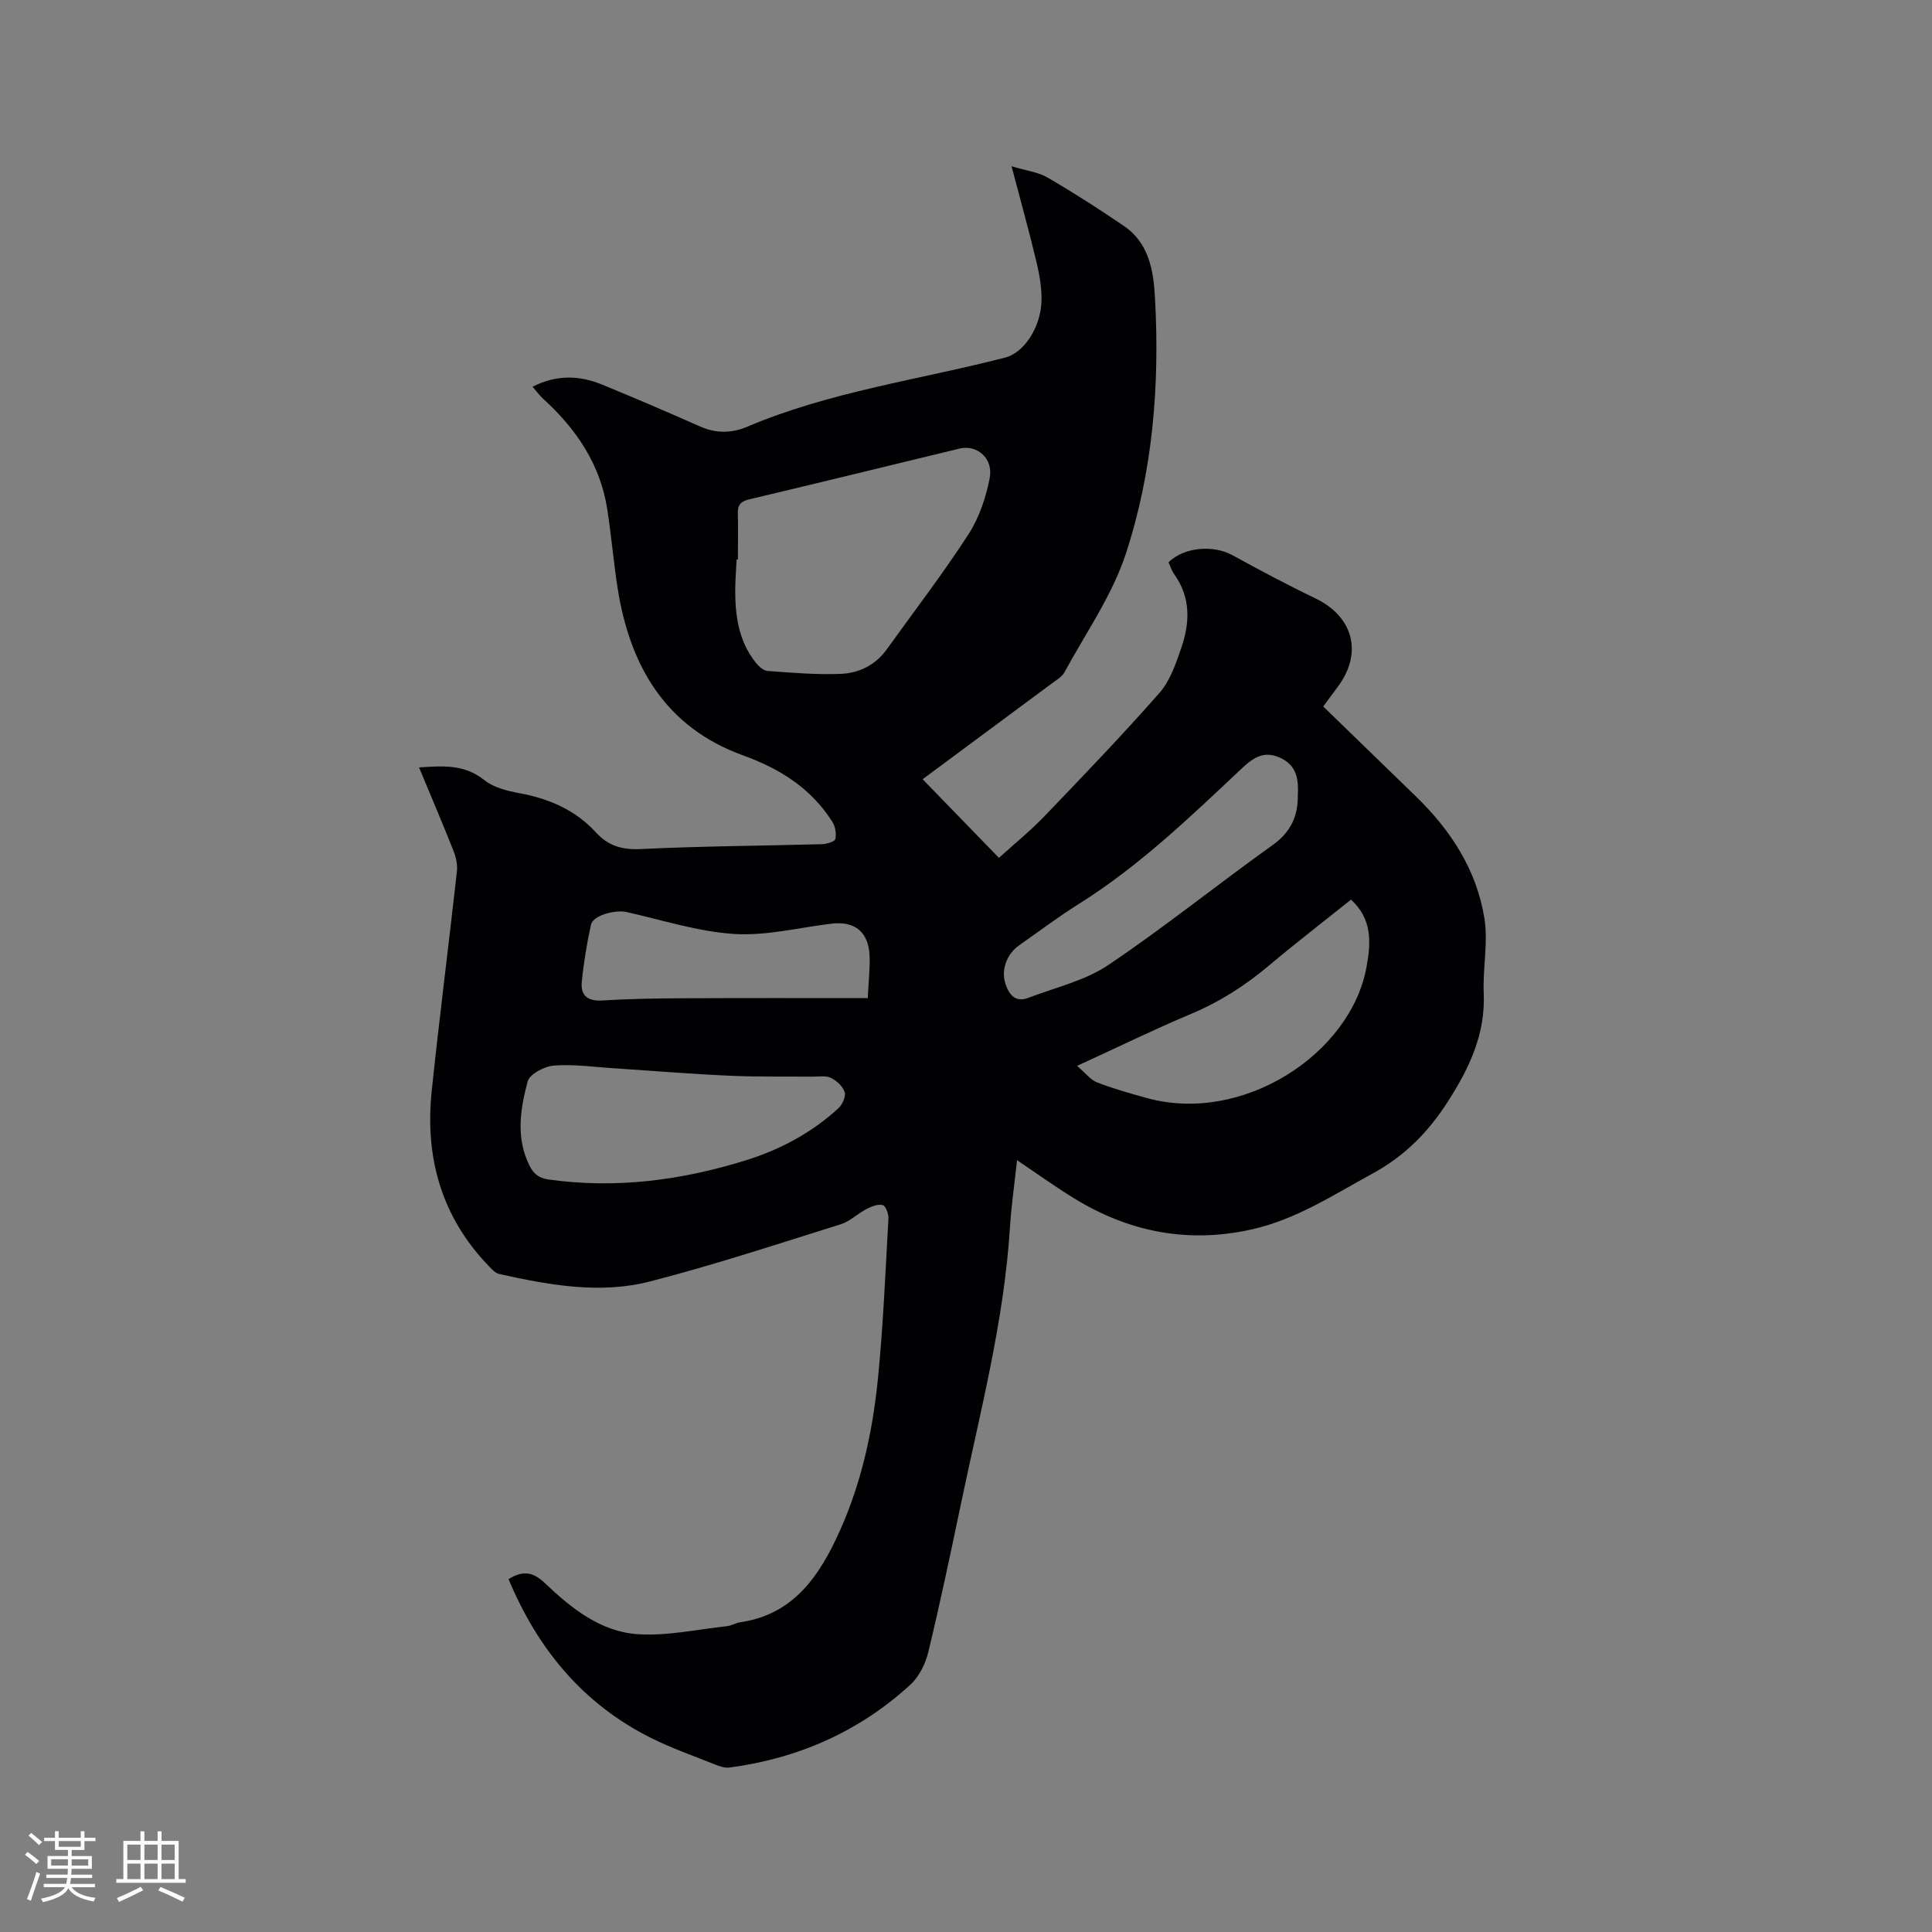 <svg enable-background="new 0 0 400 400" viewBox="0 0 400 400" xmlns="http://www.w3.org/2000/svg"><rect x="0" y="0" width="400" height="400" fill="#808080" stroke="none"/><path d="m86.76 158.89c5.14-.37 9.49-.61 13.48 2.6 1.94 1.56 4.79 2.27 7.35 2.74 6.13 1.14 11.55 3.47 15.8 8.12 2.53 2.76 5.38 3.63 9.25 3.44 12.48-.61 24.99-.67 37.49-1.01 1-.03 2.67-.5 2.81-1.06.27-1.1 0-2.62-.63-3.6-4.39-6.9-10.78-10.94-18.45-13.72-16.07-5.8-23.46-18.52-25.99-34.64-.85-5.43-1.3-10.93-2.15-16.37-1.45-9.3-6.44-16.61-13.27-22.83-.75-.69-1.36-1.53-2.19-2.49 4.92-2.52 9.66-2.38 14.36-.46 6.84 2.8 13.64 5.73 20.4 8.72 3.24 1.43 6.51 1.36 9.58.06 17.19-7.31 35.66-9.75 53.56-14.37 3.79-.98 7.33-6.16 7.47-11.77.07-2.7-.44-5.48-1.07-8.13-1.52-6.35-3.27-12.64-5.13-19.7 2.97.9 5.47 1.19 7.47 2.35 5.38 3.12 10.63 6.5 15.78 10 5.21 3.54 6.14 9.24 6.45 14.89.99 18.03-.43 35.95-6.07 53.08-2.84 8.61-8.3 16.37-12.68 24.46-.52.95-1.67 1.6-2.6 2.29-8.93 6.64-17.87 13.25-26.76 19.84 5.25 5.4 10.37 10.69 15.8 16.28 3.26-2.96 6.54-5.61 9.43-8.63 8.06-8.4 16.13-16.79 23.81-25.53 2.21-2.52 3.41-6.09 4.53-9.36 1.78-5.18 1.96-10.38-1.46-15.17-.54-.75-.82-1.69-1.2-2.51 3.22-3.15 9.25-3.65 13.24-1.46 5.65 3.1 11.35 6.14 17.16 8.93 7.86 3.78 9.87 11.3 4.65 18.3-1 1.34-1.99 2.7-3.02 4.09 6.49 6.3 12.79 12.43 19.11 18.54 7.27 7.03 12.65 15.28 14.26 25.31.81 5.02-.36 10.32-.14 15.47.36 8.46-2.89 15.38-7.35 22.36-4.12 6.45-8.97 11.37-15.7 15.04-8.09 4.41-15.78 9.48-24.96 11.54-13.21 2.96-25.44.56-36.85-6.46-3.86-2.37-7.55-5.03-11.76-7.86-.53 4.94-1.19 9.41-1.47 13.91-1.22 19.45-6.18 38.24-10.14 57.2-2.14 10.26-4.31 20.52-6.76 30.71-.58 2.42-1.89 5.08-3.68 6.73-10.6 9.74-23.24 15.3-37.48 17.19-.97.13-2.07-.26-3.02-.64-4.42-1.76-8.95-3.35-13.2-5.47-14.16-7.07-23.51-18.46-29.53-32.9 3.18-1.97 5.23-1.36 7.59.89 5.42 5.16 11.47 10 19.14 10.51 6.11.41 12.34-1 18.51-1.66.93-.1 1.8-.67 2.73-.81 10.18-1.48 15.58-8.37 19.71-16.97 5.08-10.56 7.62-21.8 8.78-33.31 1.11-11.06 1.56-22.18 2.19-33.29.05-.96-.54-2.61-1.16-2.79-.96-.28-2.31.25-3.32.77-1.87.96-3.48 2.6-5.42 3.2-13.13 4.1-26.21 8.43-39.51 11.84-10.36 2.66-20.86.73-31.16-1.55-.82-.18-1.56-1-2.19-1.66-9.79-10.16-13.24-22.48-11.8-36.23 1.59-15.17 3.53-30.3 5.22-45.46.15-1.38-.19-2.94-.71-4.26-2.25-5.67-4.65-11.3-7.13-17.27zm66.01-43.05c-.09 0-.18 0-.26 0-.1 2.12-.28 4.23-.29 6.35-.01 5.38.74 10.59 4.23 14.97.61.77 1.58 1.69 2.44 1.75 5.05.37 10.13.81 15.18.61 3.76-.15 7.17-1.81 9.51-5.06 5.68-7.91 11.62-15.65 16.91-23.81 2.23-3.43 3.64-7.65 4.42-11.7s-2.64-6.95-6.23-6.08c-14.5 3.5-28.98 7.06-43.49 10.5-1.78.42-2.5 1.12-2.43 2.96.09 3.15.01 6.33.01 9.51zm-25.37 105.35c-4.23-.25-8.48-.89-12.67-.58-1.97.14-5.06 1.75-5.48 3.28-1.53 5.69-2.48 11.64.34 17.37.84 1.72 1.92 2.66 4.04 2.95 13.91 1.94 27.44.17 40.72-3.96 7.15-2.22 13.68-5.7 19.22-10.79.83-.76 1.59-2.43 1.31-3.35-.37-1.19-1.66-2.36-2.85-2.95-1.04-.51-2.48-.23-3.74-.25-5.71-.06-11.43.07-17.13-.19-7.93-.35-15.84-1-23.76-1.53zm95.6-.51c1.77 1.51 2.79 2.9 4.13 3.42 3.35 1.29 6.82 2.27 10.29 3.23 19.83 5.5 42.17-9.08 45.49-27.05.97-5.25 1.18-10.01-3.2-14.02-5.77 4.62-11.49 9.02-17 13.66-4.9 4.12-10.16 7.5-16.1 9.99-7.6 3.19-15.01 6.82-23.61 10.77zm45.7-55.89c.18-3.47-.22-6.24-3.49-7.82-3.38-1.63-5.59-.24-8.06 2.08-10.71 10.08-21.32 20.29-33.88 28.16-4.21 2.64-8.18 5.65-12.26 8.5-2.54 1.78-3.81 5.06-2.84 7.99.71 2.13 2 3.93 4.68 2.91 5.6-2.15 11.73-3.54 16.59-6.8 11.67-7.84 22.63-16.71 34.08-24.87 3.84-2.75 5.21-6.15 5.18-10.15zm-89.04 41.86c.17-3.61.49-6.24.37-8.85-.22-4.86-3.07-7.13-7.85-6.57-6.72.8-13.5 2.56-20.15 2.14-7.49-.48-14.87-2.87-22.28-4.54-2.38-.54-6.98.7-7.39 2.6-.86 3.92-1.52 7.9-1.91 11.89-.27 2.85 1.28 4.01 4.31 3.82 5.7-.36 11.43-.44 17.14-.46 12.39-.07 24.77-.03 37.76-.03z" fill="#010103"/><g fill="#fcfbfa"><path d="m5.17 384 .55-.58c.85.61 1.65 1.24 2.4 1.87l-.59.64c-.83-.73-1.62-1.38-2.36-1.93m1.22 9.53-.82-.34c.71-1.76 1.37-3.64 1.98-5.63.24.13.5.25.76.36-.6 1.67-1.24 3.54-1.92 5.61m-.5-13.5.57-.54c.56.44 1.31 1.06 2.26 1.87l-.64.64c-.68-.66-1.41-1.32-2.19-1.97m3.25.46h2.24v-1.36h.77v1.36h4.57v-1.36h.76v1.36h2.28v.69h-2.28v1.84h-2.64v1.26h4.18v2.64h-4.21c0 .45-.02.86-.05 1.21h4.32v.69h-4.38c-.04.34-.1.75-.19 1.22h5.15v.69h-4.82c.87 1.19 2.51 1.92 4.93 2.19-.17.31-.3.57-.37.76-2.77-.49-4.52-1.41-5.26-2.76-.56 1.26-2.3 2.23-5.24 2.9-.12-.24-.26-.48-.43-.72 2.73-.55 4.38-1.34 4.96-2.38h-4.38v-.69h4.65c.1-.38.17-.79.21-1.22h-4.32v-.69h4.4c.03-.34.05-.75.05-1.21h-4.2v-2.64h4.23v-1.26h-2.69v-1.84h-2.24zm1.46 4.46v1.29h3.45c.01-.4.02-.57.01-.53v-.32-.45h-3.46zm1.55-2.59h4.57v-1.19h-4.57zm6.11 2.59h-3.42v.77c-.01.19-.01.37-.02.53h3.44z"/><path d="m32.63 379.16h.82v1.98h3.54v7.89h1.46v.78h-14.37v-.78h1.46v-7.89h3.54v-1.98h.82v1.98h2.73zm-3.49 11.48.5.73c-1.61.82-3.28 1.63-5 2.41-.13-.27-.28-.55-.44-.82 1.75-.72 3.4-1.49 4.94-2.32m-2.78-5.55h2.73v-3.18h-2.73zm0 3.95h2.73v-3.2h-2.73zm3.54-3.95h2.73v-3.18h-2.73zm0 3.95h2.73v-3.2h-2.73zm7.89 4.68c-1.84-.92-3.51-1.7-5.02-2.32l.45-.73c1.89.8 3.57 1.55 5.04 2.23zm-1.62-11.81h-2.73v3.18h2.73zm-2.73 7.13h2.73v-3.2h-2.73z"/></g></svg>
